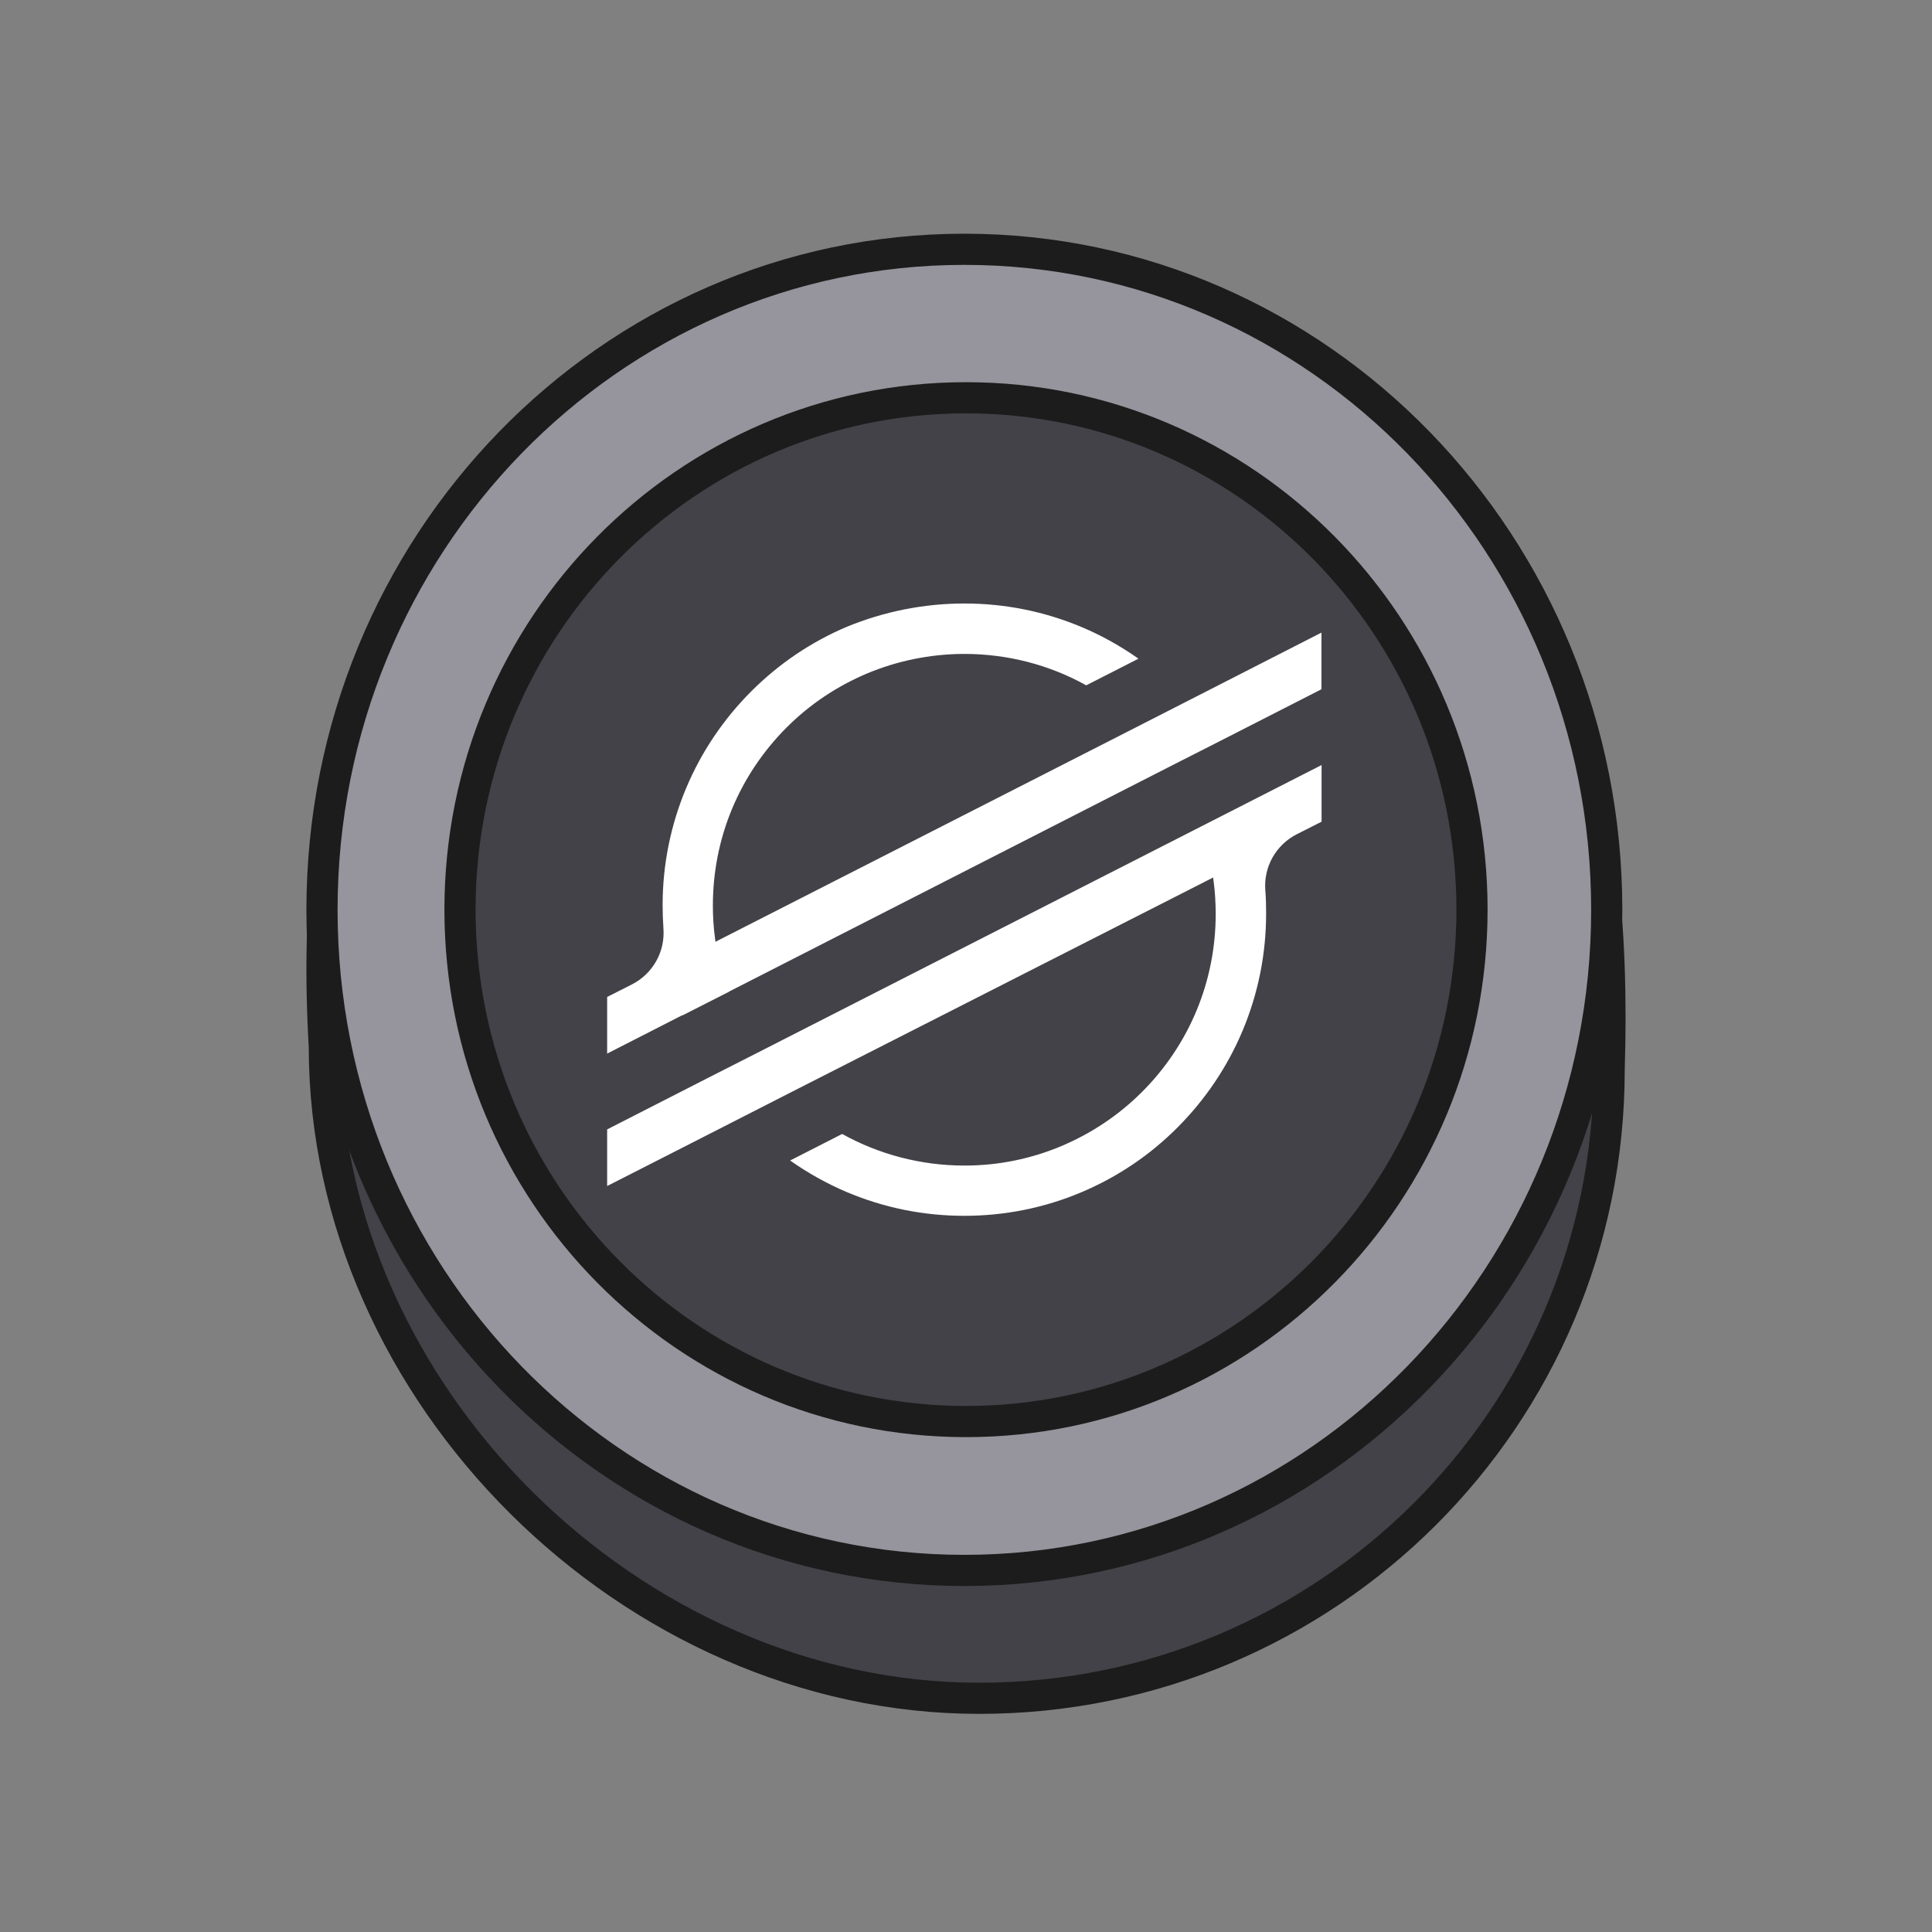 <svg width="62" height="62" viewBox="0 0 62 62" fill="none" xmlns="http://www.w3.org/2000/svg">
<rect x="0" y="0" width="62" height="62" fill="#808080" stroke="none"/>
<path d="M51.639 34.34C51.639 45.474 42.589 54.5 31.424 54.5C20.259 54.5 10.408 44.727 10.408 33.593C9.324 14.811 20.259 14.18 31.424 14.18C42.589 14.18 52.252 15.155 51.639 34.34Z" fill="#434248" stroke="#1C1C1C" stroke-miterlimit="10"/>
<path d="M30.948 50.397C42.333 50.397 51.562 40.906 51.562 29.199C51.562 17.491 42.333 8 30.948 8C19.563 8 10.333 17.491 10.333 29.199C10.333 40.906 19.563 50.397 30.948 50.397Z" fill="#96949C" stroke="#1C1C1C" stroke-miterlimit="10"/>
<path d="M31 45.619C39.968 45.619 47.238 38.264 47.238 29.192C47.238 20.12 39.968 12.765 31 12.765C22.032 12.765 14.762 20.12 14.762 29.192C14.762 38.264 22.032 45.619 31 45.619Z" fill="#434248" stroke="#1C1C1C" stroke-miterlimit="10"/>
<path d="M42.411 26.369L41.613 26.773C40.946 27.114 40.547 27.818 40.605 28.569C40.626 28.816 40.631 29.068 40.631 29.315C40.631 30.623 40.374 31.894 39.87 33.091C39.381 34.247 38.682 35.282 37.794 36.175C36.907 37.068 35.866 37.767 34.716 38.255C33.524 38.76 32.252 39.017 30.945 39.017C29.637 39.017 28.371 38.76 27.173 38.255C26.532 37.982 25.923 37.641 25.356 37.242L26.963 36.422L27.027 36.39C28.214 37.052 29.569 37.404 30.945 37.404H31.002C32.058 37.398 33.088 37.188 34.06 36.779C35.032 36.369 35.903 35.786 36.649 35.041C38.172 33.517 39.013 31.484 39.013 29.331C39.013 28.979 38.992 28.622 38.945 28.27L38.929 28.16L38.83 28.212L25.398 35.045L22.619 36.464L19.484 38.061V36.244L22.714 34.594L24.306 33.785L42.411 24.551V26.369ZM30.951 19.367C32.258 19.367 33.525 19.624 34.722 20.128C35.358 20.396 35.966 20.738 36.534 21.137L36.413 21.2L34.858 21.993C33.671 21.331 32.321 20.985 30.951 20.985H30.887C29.831 20.995 28.802 21.206 27.83 21.61C26.859 22.02 25.986 22.602 25.241 23.348C23.717 24.877 22.877 26.904 22.877 29.058C22.877 29.41 22.898 29.762 22.946 30.114L22.961 30.224L23.061 30.171L36.481 23.328L39.26 21.909L42.407 20.301V22.119L39.165 23.774L37.574 24.582L23.428 31.805L23.366 31.841L22.641 32.209L21.906 32.583V32.577L21.837 32.609L19.484 33.811V31.994L20.283 31.589C20.949 31.248 21.348 30.544 21.29 29.793C21.275 29.547 21.264 29.299 21.264 29.052C21.264 27.744 21.522 26.473 22.026 25.276C22.514 24.12 23.213 23.086 24.101 22.193C24.989 21.305 26.023 20.601 27.179 20.113C28.371 19.624 29.643 19.367 30.951 19.367Z" fill="white"/>
</svg>
